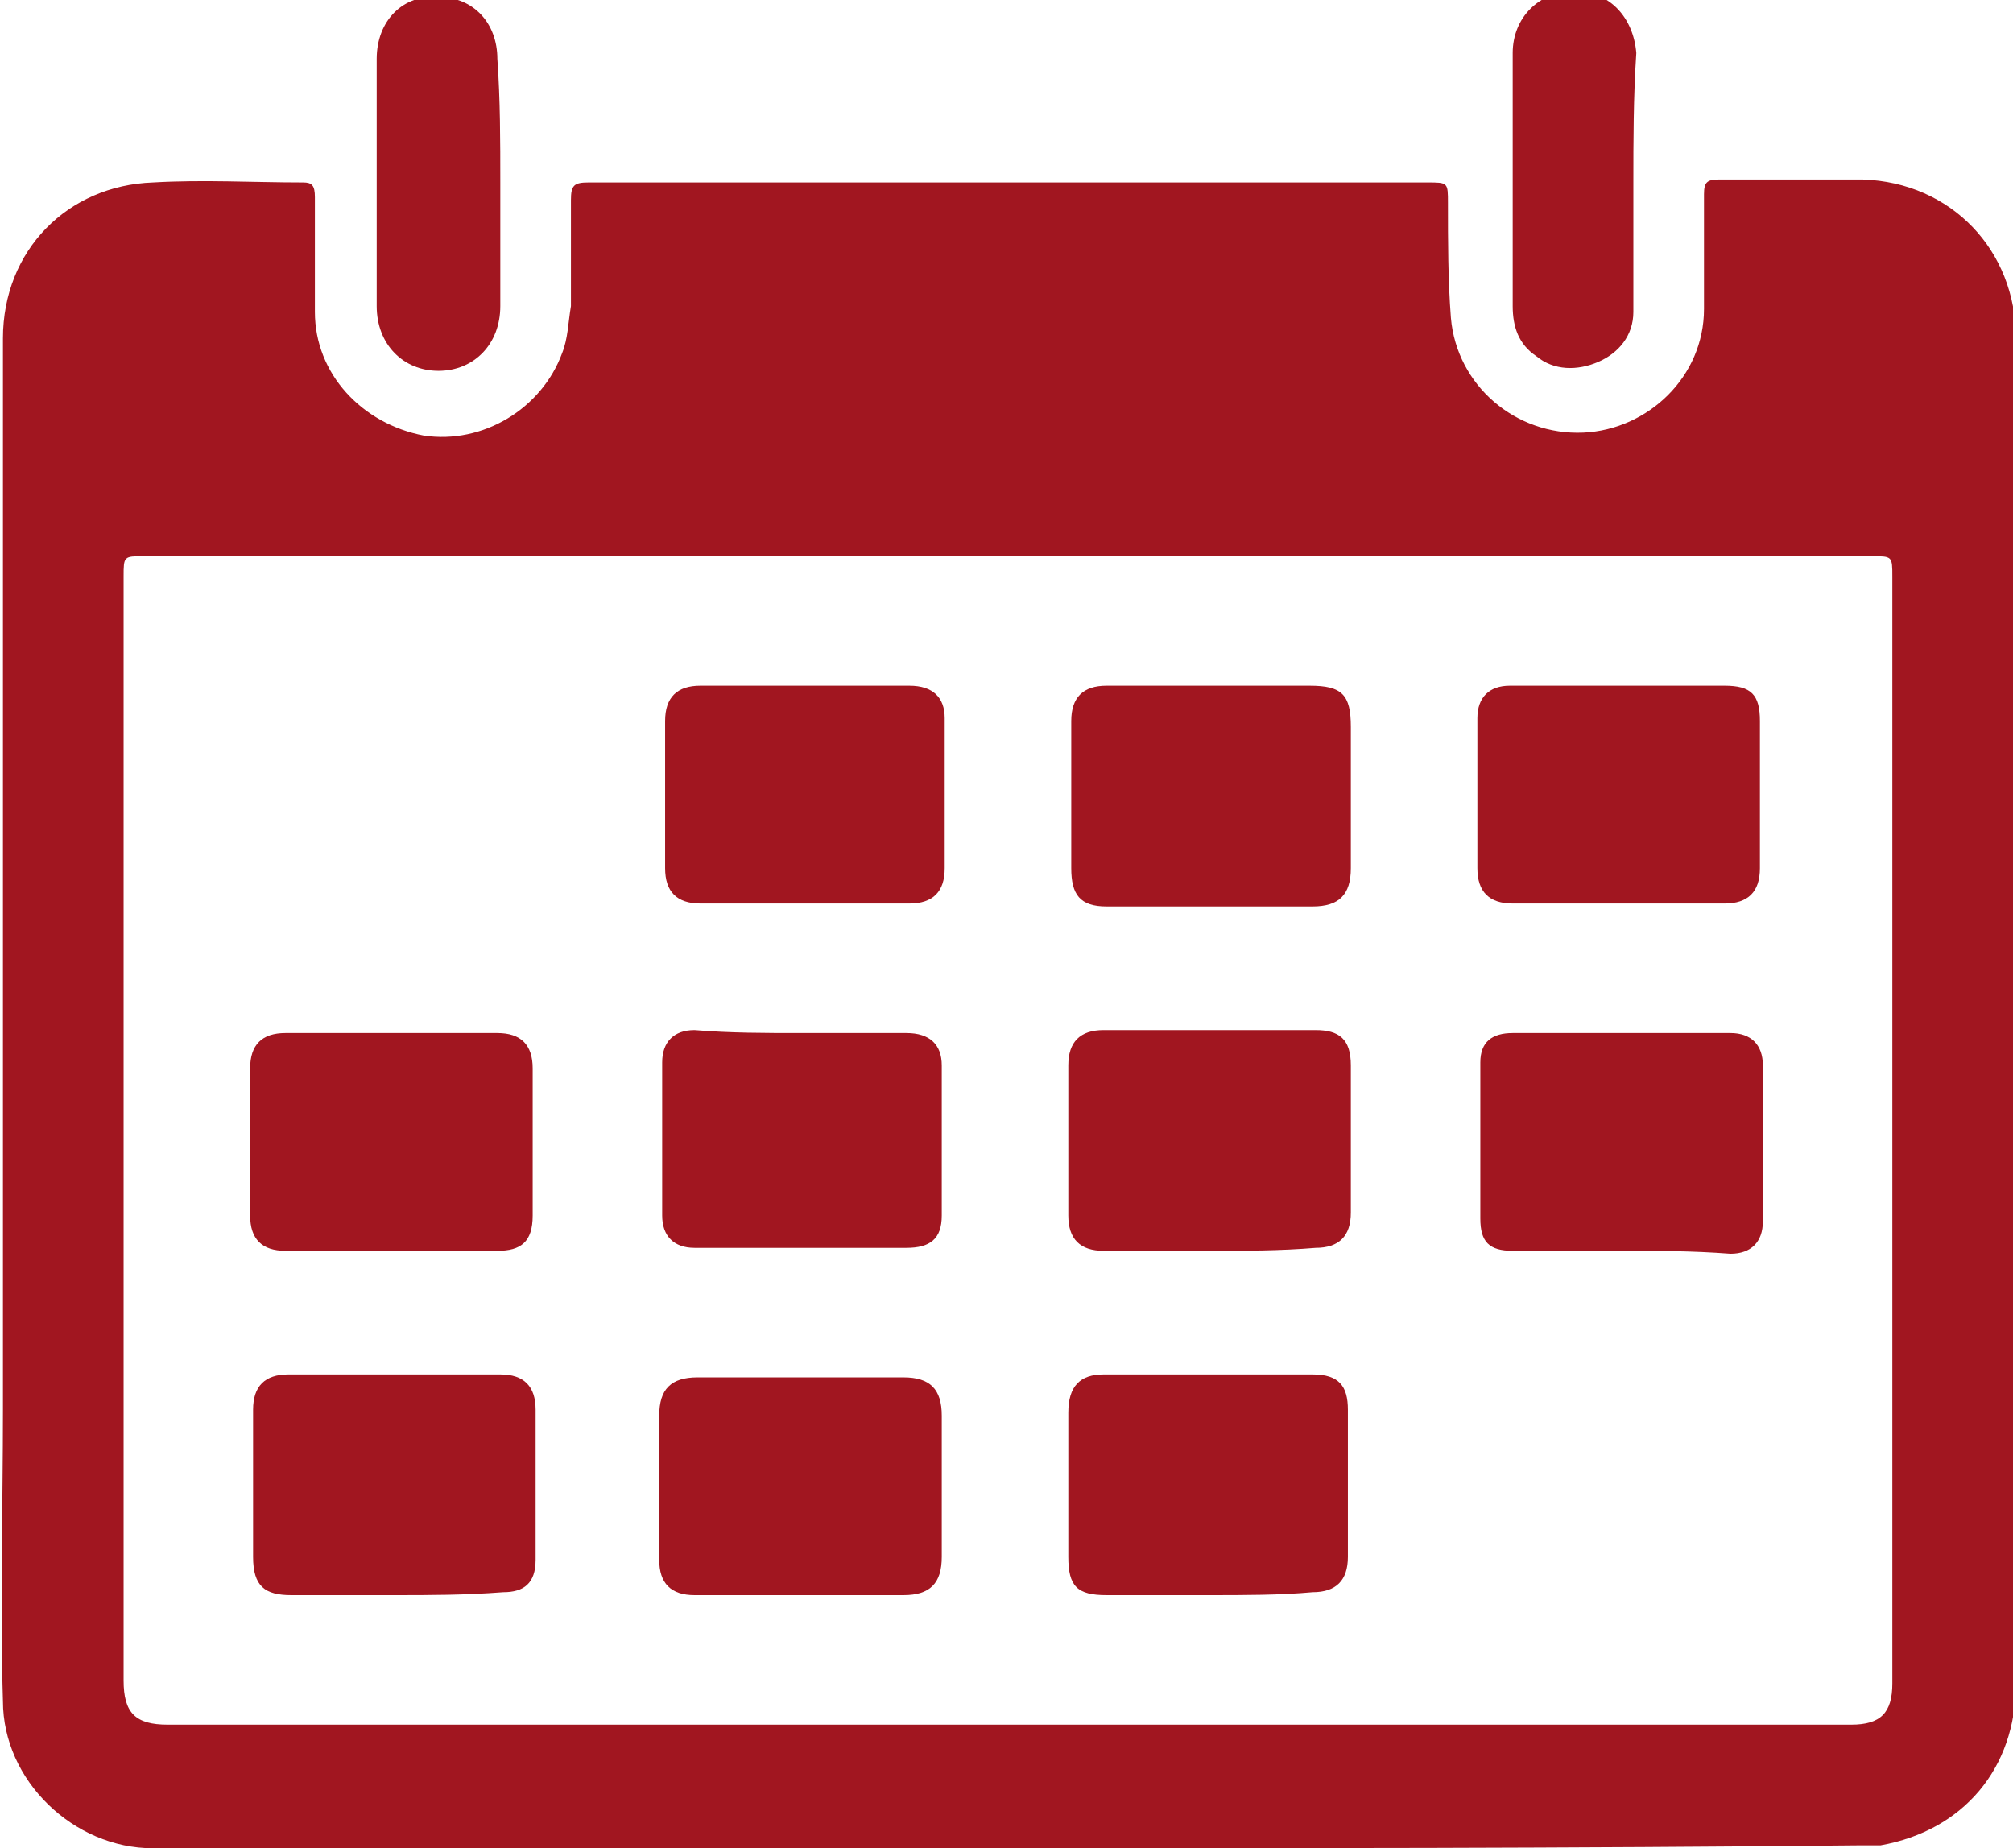 <?xml version="1.0" encoding="utf-8"?>
<!-- Generator: Adobe Illustrator 25.0.0, SVG Export Plug-In . SVG Version: 6.00 Build 0)  -->
<svg version="1.1" id="Capa_1" xmlns="http://www.w3.org/2000/svg" xmlns:xlink="http://www.w3.org/1999/xlink" x="0px" y="0px"
	 viewBox="0 0 68.4 62.8" style="enable-background:new 0 0 68.4 62.8;" xml:space="preserve">
<style type="text/css">
	.st0{display:none;}
	.st1{fill:#A11620;}
</style>
<g id="Capa_2_1_" class="st0">
</g>
<g id="Capa_1_1_">
	<g>
		<path class="st1" d="M34.2,62.8c-9.7,0-19.3,0-29,0c-2.7,0-5.1-2.3-5.1-5c-0.1-3.3,0-6.6,0-9.9c0-10.8,0-21.6,0-32.4
			c0-1.3,0-2.6,0-4c0-3,2.2-5.2,5.1-5.3c1.7-0.1,3.4,0,5.1,0c0.3,0,0.4,0.1,0.4,0.5c0,1.3,0,2.6,0,3.9c0,2.1,1.6,3.8,3.7,4.2
			c2,0.3,4-0.9,4.7-2.8c0.2-0.5,0.2-1,0.3-1.6c0-1.2,0-2.4,0-3.6c0-0.5,0.1-0.6,0.6-0.6c3.9,0,7.9,0,11.8,0c5.6,0,11.2,0,16.7,0
			c0.7,0,0.7,0,0.7,0.7c0,1.3,0,2.6,0.1,3.9c0.2,2.3,2.2,4,4.5,3.9c2.2-0.1,4.1-1.9,4.1-4.2c0-1.3,0-2.6,0-3.9
			c0-0.4,0.1-0.5,0.5-0.5c1.6,0,3.3,0,4.9,0c3,0.1,5.2,2.4,5.2,5.4c0,5.1,0,10.3,0,15.4c0,10.1,0,20.2,0,30.3c0,2.9-1.8,5-4.6,5.5
			c-0.2,0-0.5,0-0.7,0C53.4,62.8,43.8,62.8,34.2,62.8z M34.2,18.9c-9.8,0-19.6,0-29.3,0c-0.7,0-0.7,0-0.7,0.7c0,12.5,0,25,0,37.5
			c0,1.1,0.4,1.5,1.5,1.5c3.3,0,6.7,0,10,0c13.3,0,26.6,0,39.9,0c2.4,0,4.8,0,7.3,0c1,0,1.4-0.4,1.4-1.4c0-0.2,0-0.4,0-0.6
			c0-5.8,0-11.6,0-17.4c0-3.8,0-7.6,0-11.4c0-2.7,0-5.5,0-8.2c0-0.7,0-0.7-0.7-0.7C53.7,18.9,44,18.9,34.2,18.9z"/>
		<path class="st1" d="M55.5,6.2c0,1.5,0,2.9,0,4.4c0,0.8-0.5,1.4-1.2,1.7s-1.5,0.3-2.1-0.2c-0.6-0.4-0.8-1-0.8-1.7
			c0-2.9,0-5.7,0-8.6c0-1.2,0.9-2.1,2.1-2.1c1.2,0,2,0.9,2.1,2.1C55.5,3.3,55.5,4.8,55.5,6.2L55.5,6.2z"/>
		<path class="st1" d="M17,6.2c0,1.4,0,2.8,0,4.2c0,1.3-0.9,2.2-2.1,2.2s-2.1-0.9-2.1-2.2c0-2.8,0-5.6,0-8.4c0-1.3,0.9-2.2,2.1-2.1
			c1.2,0,2,0.9,2,2.1C17,3.4,17,4.8,17,6.2z"/>
		<path class="st1" d="M13.3,42.5c-1.2,0-2.4,0-3.6,0c-0.8,0-1.2-0.4-1.2-1.2c0-1.7,0-3.3,0-5c0-0.8,0.4-1.2,1.2-1.2
			c2.4,0,4.8,0,7.2,0c0.8,0,1.2,0.4,1.2,1.2c0,1.7,0,3.3,0,5c0,0.9-0.4,1.2-1.2,1.2C15.7,42.5,14.5,42.5,13.3,42.5L13.3,42.5z"/>
		<path class="st1" d="M27.2,35.1c1.2,0,2.4,0,3.6,0c0.8,0,1.2,0.4,1.2,1.1c0,1.7,0,3.4,0,5.1c0,0.8-0.4,1.1-1.2,1.1
			c-2.4,0-4.8,0-7.2,0c-0.7,0-1.1-0.4-1.1-1.1c0-1.7,0-3.4,0-5.2c0-0.7,0.4-1.1,1.1-1.1C24.8,35.1,26,35.1,27.2,35.1L27.2,35.1z"/>
		<path class="st1" d="M13.4,54.2c-1.2,0-2.3,0-3.5,0c-0.9,0-1.3-0.3-1.3-1.3c0-1.7,0-3.3,0-5c0-0.8,0.4-1.2,1.2-1.2
			c2.4,0,4.8,0,7.2,0c0.8,0,1.2,0.4,1.2,1.2c0,1.7,0,3.4,0,5.1c0,0.8-0.4,1.1-1.1,1.1C15.8,54.2,14.6,54.2,13.4,54.2L13.4,54.2z"/>
		<path class="st1" d="M27.2,23.3c1.2,0,2.4,0,3.7,0c0.8,0,1.2,0.4,1.2,1.1c0,1.7,0,3.4,0,5.1c0,0.8-0.4,1.2-1.2,1.2
			c-2.4,0-4.7,0-7.1,0c-0.8,0-1.2-0.4-1.2-1.2c0-1.7,0-3.3,0-5c0-0.8,0.4-1.2,1.2-1.2C24.9,23.3,26,23.3,27.2,23.3L27.2,23.3z"/>
		<path class="st1" d="M27.2,54.2c-1.2,0-2.4,0-3.6,0c-0.8,0-1.2-0.4-1.2-1.2c0-1.6,0-3.3,0-4.9c0-0.9,0.4-1.3,1.3-1.3
			c2.3,0,4.6,0,7,0c0.9,0,1.3,0.4,1.3,1.3c0,1.6,0,3.2,0,4.8c0,0.9-0.4,1.3-1.3,1.3C29.5,54.2,28.4,54.2,27.2,54.2L27.2,54.2z"/>
		<path class="st1" d="M41.1,42.5c-1.2,0-2.4,0-3.6,0c-0.8,0-1.2-0.4-1.2-1.2c0-1.7,0-3.4,0-5.1c0-0.8,0.4-1.2,1.2-1.2
			c2.4,0,4.8,0,7.2,0c0.8,0,1.2,0.3,1.2,1.2c0,1.7,0,3.3,0,5c0,0.8-0.4,1.2-1.2,1.2C43.5,42.5,42.3,42.5,41.1,42.5L41.1,42.5z"/>
		<path class="st1" d="M55,42.5c-1.2,0-2.4,0-3.6,0c-0.8,0-1.1-0.3-1.1-1.1c0-1.8,0-3.5,0-5.3c0-0.7,0.4-1,1.1-1c2.5,0,4.9,0,7.4,0
			c0.7,0,1.1,0.4,1.1,1.1c0,1.8,0,3.5,0,5.3c0,0.7-0.4,1.1-1.1,1.1C57.5,42.5,56.3,42.5,55,42.5L55,42.5z"/>
		<path class="st1" d="M41.1,23.3c1.1,0,2.2,0,3.4,0c1.1,0,1.4,0.3,1.4,1.4c0,1.6,0,3.2,0,4.8c0,0.9-0.4,1.3-1.3,1.3
			c-2.3,0-4.7,0-7,0c-0.9,0-1.2-0.4-1.2-1.3c0-1.7,0-3.3,0-5c0-0.8,0.4-1.2,1.2-1.2C38.8,23.3,39.9,23.3,41.1,23.3L41.1,23.3z"/>
		<path class="st1" d="M55.1,23.3c1.2,0,2.3,0,3.5,0c0.9,0,1.2,0.3,1.2,1.2c0,1.7,0,3.3,0,5c0,0.8-0.4,1.2-1.2,1.2
			c-2.4,0-4.8,0-7.2,0c-0.8,0-1.2-0.4-1.2-1.2c0-1.7,0-3.4,0-5.1c0-0.7,0.4-1.1,1.1-1.1C52.6,23.3,53.8,23.3,55.1,23.3z"/>
		<path class="st1" d="M41.1,54.2c-1.2,0-2.3,0-3.5,0c-1,0-1.3-0.3-1.3-1.3c0-1.6,0-3.2,0-4.9c0-0.9,0.4-1.3,1.2-1.3
			c2.4,0,4.7,0,7.1,0c0.9,0,1.2,0.4,1.2,1.2c0,1.7,0,3.3,0,5c0,0.8-0.4,1.2-1.2,1.2C43.5,54.2,42.3,54.2,41.1,54.2L41.1,54.2z"/>
	</g>
</g>
</svg>
